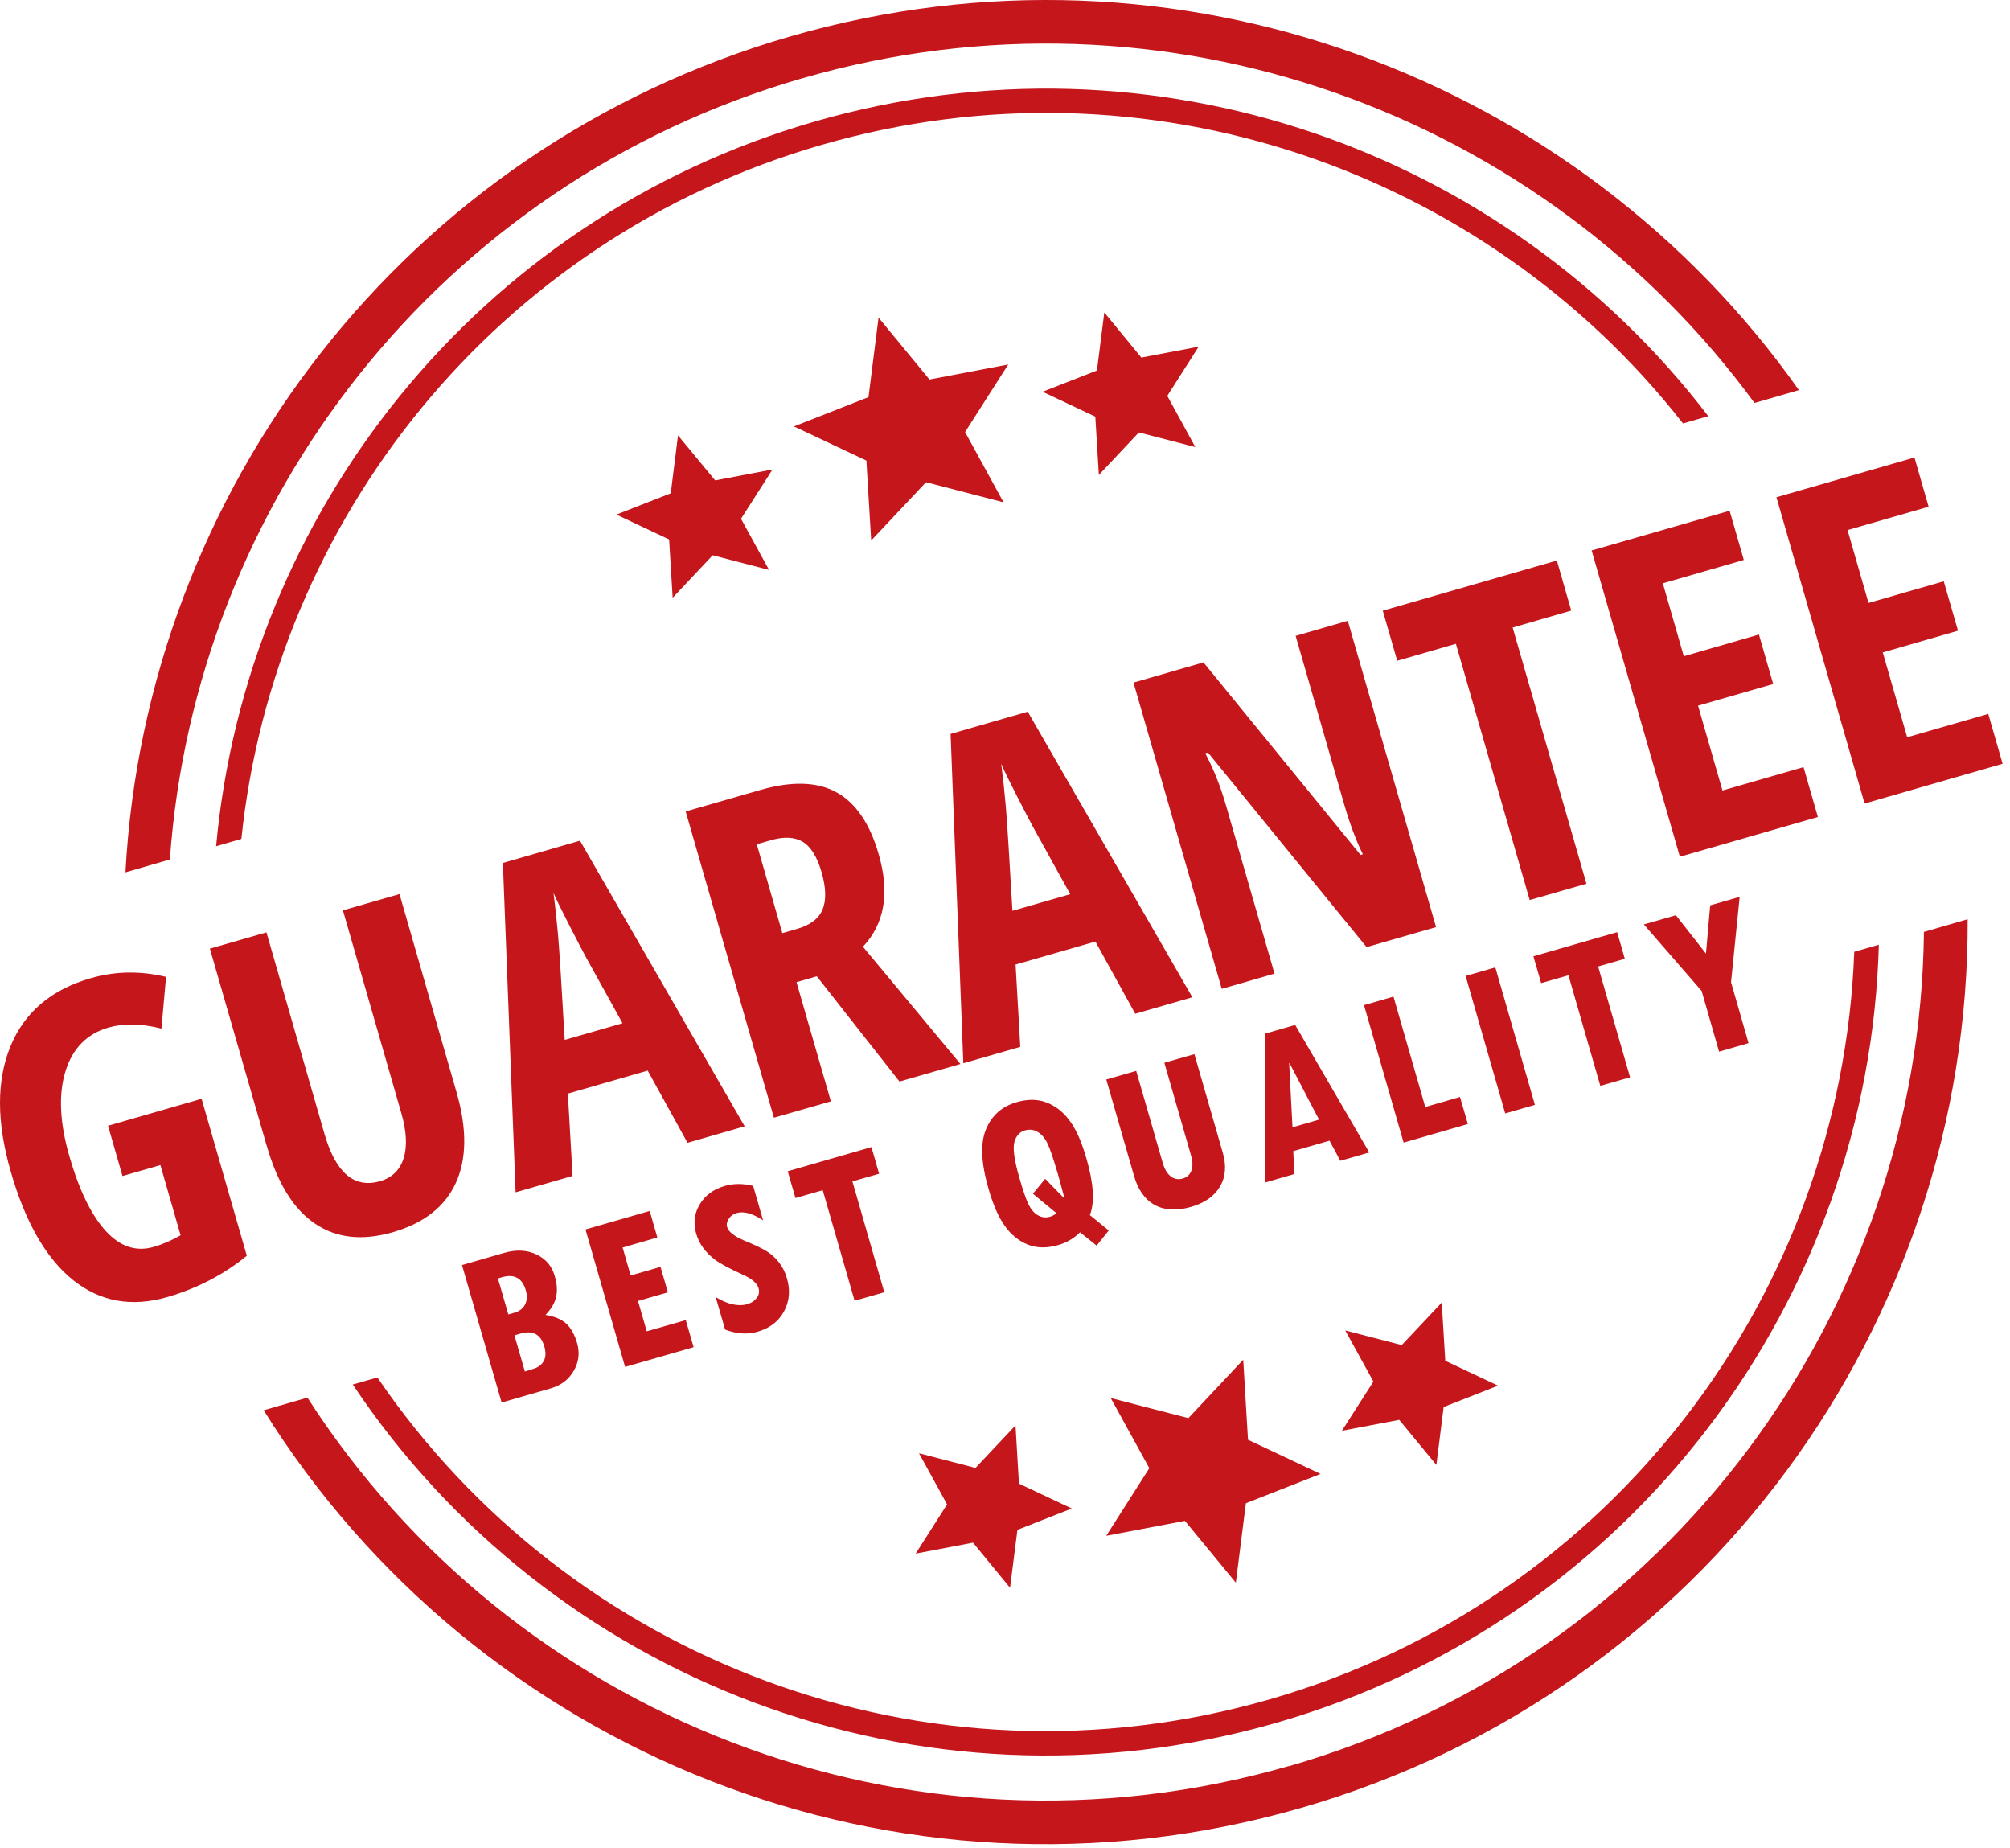 <svg width="210" height="193" viewBox="0 0 210 193" fill="none" xmlns="http://www.w3.org/2000/svg">
<path d="M134.667 184.47C94.787 195.96 53.467 179.18 32.117 145.99L27.547 147.31C49.747 182.91 93.607 201.04 135.917 188.85C178.237 176.66 205.737 137.97 205.577 96.02L201.007 97.34C200.587 136.81 174.537 173 134.657 184.49L134.667 184.47Z" fill="#C5161C"/>
<path d="M83.877 8.16C121.887 -2.79 161.207 11.93 183.307 42.09L187.947 40.75C164.947 8.19 123.077 -7.87 82.617 3.79C42.157 15.45 15.247 51.32 13.107 91.12L17.747 89.78C20.397 52.5 45.867 19.11 83.877 8.16Z" fill="#C5161C"/>
<path d="M133.367 179.95C170.727 169.19 195.307 135.58 196.297 98.68L193.727 99.42C192.427 134.92 168.657 167.13 132.667 177.5C96.677 187.87 59.417 173.25 39.427 143.88L36.857 144.62C57.327 175.33 96.017 190.71 133.367 179.95Z" fill="#C5161C"/>
<path d="M85.178 12.68C49.708 22.9 25.758 53.72 22.578 88.39L25.218 87.63C28.668 54.38 51.788 24.95 85.888 15.12C119.988 5.29 155.228 17.91 175.838 44.23L178.478 43.47C157.328 15.81 120.658 2.46 85.178 12.68Z" fill="#C5161C"/>
<path d="M21.068 114.77L11.288 117.59L12.798 122.84L16.758 121.7L18.868 129.03C17.948 129.56 17.008 129.97 16.038 130.25C14.218 130.77 12.548 130.22 11.048 128.58C9.548 126.94 8.268 124.33 7.238 120.74C6.238 117.25 6.098 114.31 6.838 111.91C7.578 109.51 9.078 107.98 11.338 107.33C12.918 106.88 14.758 106.91 16.868 107.44L17.348 102.04C14.648 101.39 12.028 101.44 9.468 102.18C5.338 103.37 2.548 105.75 1.088 109.31C-0.372 112.87 -0.362 117.23 1.118 122.36C2.648 127.68 4.828 131.47 7.648 133.72C10.468 135.97 13.738 136.56 17.458 135.49C20.578 134.59 23.358 133.15 25.788 131.17L21.058 114.76L21.068 114.77Z" fill="#C5161C"/>
<path d="M27.878 119.71C28.998 123.61 30.678 126.31 32.918 127.82C35.158 129.33 37.858 129.63 41.038 128.71C44.288 127.77 46.488 126.05 47.628 123.55C48.768 121.05 48.798 117.89 47.698 114.09L41.738 93.39L35.828 95.09L41.928 116.27C42.478 118.18 42.558 119.75 42.168 120.99C41.778 122.22 40.958 123.02 39.708 123.38C37.008 124.16 35.078 122.51 33.898 118.44L27.838 97.39L21.928 99.09L27.868 119.7L27.878 119.71Z" fill="#C5161C"/>
<path d="M60.609 87.81L52.539 90.14L53.869 124.54L59.819 122.83L59.329 114.23L67.669 111.83L71.829 119.37L77.799 117.65L60.599 87.82L60.609 87.81ZM58.999 108.61C58.669 102.87 58.439 99.21 58.299 97.62C58.159 96.03 57.999 94.58 57.829 93.27C58.079 93.86 58.639 95.01 59.519 96.73C60.399 98.44 60.959 99.51 61.189 99.93L65.039 106.88L58.999 108.62V108.61Z" fill="#C5161C"/>
<path d="M90.157 98.89C92.417 96.5 92.977 93.28 91.807 89.24C90.887 86.03 89.407 83.87 87.397 82.76C85.377 81.65 82.727 81.57 79.427 82.52L71.637 84.76L80.857 116.75L86.807 115.04L83.217 102.59L85.337 101.98L93.977 112.97L100.347 111.14L90.157 98.89ZM85.947 94.97C85.567 95.94 84.667 96.63 83.267 97.03L81.737 97.47L79.067 88.19L80.557 87.76C81.917 87.37 83.017 87.43 83.867 87.93C84.717 88.44 85.377 89.51 85.847 91.14C86.297 92.72 86.337 93.99 85.957 94.96L85.947 94.97Z" fill="#C5161C"/>
<path d="M107.396 74.33L99.316 76.66L100.646 111.06L106.596 109.35L106.106 100.75L114.446 98.35L118.606 105.89L124.576 104.17L107.376 74.34L107.396 74.33ZM105.776 95.13C105.446 89.39 105.216 85.73 105.076 84.14C104.936 82.55 104.776 81.09 104.606 79.79C104.856 80.38 105.416 81.53 106.296 83.25C107.176 84.96 107.736 86.03 107.966 86.45L111.816 93.4L105.776 95.14V95.13Z" fill="#C5161C"/>
<path d="M140.836 64.84L135.366 66.42L140.396 83.88C141.006 86 141.666 87.78 142.386 89.23L142.146 89.3L125.736 69.19L118.426 71.3L127.646 103.29L133.156 101.7L128.116 84.22C127.536 82.19 126.806 80.35 125.926 78.69L126.206 78.61L142.776 98.93L150.036 96.84L140.816 64.85L140.836 64.84Z" fill="#C5161C"/>
<path d="M162.659 58.55L144.469 63.79L145.979 69.02L152.109 67.25L159.819 94.01L165.749 92.31L158.039 65.55L164.159 63.78L162.659 58.55Z" fill="#C5161C"/>
<path d="M182.189 58.49L180.709 53.35L166.289 57.5L175.509 89.49L189.929 85.34L188.429 80.13L179.959 82.57L177.409 73.71L185.259 71.45L183.769 66.28L175.919 68.55L173.729 60.93L182.189 58.49Z" fill="#C5161C"/>
<path d="M201.498 52.93L200.018 47.79L185.598 51.94L194.808 83.93L209.228 79.78L207.728 74.57L199.258 77.01L196.708 68.15L204.568 65.88L203.078 60.72L195.218 62.98L193.028 55.37L201.498 52.93Z" fill="#C5161C"/>
<path d="M58.088 135.52C58.248 134.89 58.208 134.15 57.958 133.29C57.658 132.23 57.008 131.48 56.018 131.02C55.028 130.56 53.908 130.51 52.668 130.87L48.268 132.14L52.408 146.5L57.548 145.02C58.618 144.71 59.408 144.11 59.938 143.2C60.468 142.29 60.588 141.33 60.298 140.31C60.038 139.41 59.658 138.72 59.158 138.26C58.658 137.8 57.938 137.5 56.988 137.35C57.568 136.76 57.938 136.15 58.088 135.52ZM52.028 133.54L52.428 133.42C53.728 133.04 54.568 133.5 54.938 134.79C55.098 135.35 55.068 135.84 54.858 136.26C54.648 136.68 54.268 136.97 53.748 137.12L53.108 137.3L52.018 133.53L52.028 133.54ZM56.818 142.13C56.618 142.54 56.258 142.82 55.728 142.98L54.838 143.26L53.748 139.48L54.378 139.3C55.668 138.93 56.498 139.37 56.868 140.64C57.038 141.23 57.028 141.73 56.828 142.13H56.818Z" fill="#C5161C"/>
<path d="M68.678 129.26L67.878 126.49L61.168 128.42L65.308 142.78L72.468 140.72L71.648 137.89L67.568 139.06L66.658 135.89L69.778 134.99L69.008 132.33L65.888 133.23L65.048 130.31L68.678 129.26Z" fill="#C5161C"/>
<path d="M79.067 135.55C78.847 135.87 78.527 136.09 78.097 136.22C77.137 136.5 76.027 136.25 74.777 135.49L75.757 138.88C76.967 139.34 78.097 139.41 79.137 139.11C80.407 138.74 81.337 138.04 81.907 136.99C82.477 135.95 82.587 134.79 82.217 133.53C82.037 132.89 81.747 132.32 81.367 131.84C80.987 131.36 80.557 130.97 80.067 130.68C79.587 130.38 78.807 130.01 77.727 129.57C76.697 129.13 76.107 128.66 75.967 128.16C75.887 127.88 75.947 127.6 76.147 127.3C76.347 127 76.617 126.8 76.957 126.71C77.707 126.49 78.627 126.75 79.727 127.47L78.687 123.87C77.637 123.61 76.657 123.61 75.747 123.87C74.547 124.21 73.667 124.86 73.107 125.8C72.537 126.74 72.417 127.77 72.737 128.87C72.887 129.38 73.117 129.87 73.447 130.32C73.767 130.77 74.187 131.19 74.697 131.58C75.207 131.97 76.187 132.5 77.657 133.17C78.577 133.59 79.107 134.05 79.257 134.57C79.357 134.92 79.297 135.25 79.077 135.57L79.067 135.55Z" fill="#C5161C"/>
<path d="M92.387 134.98L89.057 123.4L91.847 122.6L91.047 119.82L82.297 122.34L83.107 125.14L85.957 124.32L89.287 135.87L92.387 134.98Z" fill="#C5161C"/>
<path d="M107.377 130C108.317 130.38 109.377 130.39 110.567 130.05C111.437 129.8 112.197 129.36 112.837 128.72L114.577 130.11L115.837 128.53L113.867 126.92C114.387 125.6 114.267 123.63 113.507 121.01C113.017 119.29 112.437 117.98 111.767 117.08C111.107 116.17 110.307 115.54 109.367 115.17C108.437 114.8 107.377 114.79 106.207 115.13C104.677 115.57 103.617 116.51 103.017 117.96C102.407 119.4 102.497 121.47 103.277 124.17C103.757 125.85 104.327 127.14 104.987 128.06C105.637 128.98 106.437 129.62 107.377 130ZM105.977 119.26C106.187 118.62 106.547 118.23 107.067 118.08C107.567 117.94 108.017 117.99 108.437 118.25C108.847 118.5 109.187 118.91 109.457 119.48C109.727 120.05 110.077 121.11 110.537 122.67C110.687 123.21 110.917 124.03 111.207 125.15H111.167L109.197 123.13L107.917 124.69L110.387 126.73C110.167 126.9 109.937 127.02 109.707 127.09C109.267 127.22 108.847 127.17 108.457 126.95C108.067 126.73 107.747 126.37 107.487 125.86C107.227 125.36 106.877 124.36 106.457 122.87C105.947 121.09 105.797 119.89 105.997 119.25L105.977 119.26Z" fill="#C5161C"/>
<path d="M115.578 112.75L118.478 122.82C118.898 124.29 119.628 125.31 120.658 125.87C121.688 126.43 122.948 126.49 124.428 126.07C125.858 125.66 126.868 124.95 127.458 123.95C128.048 122.95 128.148 121.77 127.758 120.42L124.788 110.11L121.648 111.01L124.448 120.73C124.618 121.33 124.628 121.84 124.478 122.27C124.318 122.7 124.018 122.97 123.578 123.1C123.108 123.24 122.678 123.16 122.308 122.87C121.938 122.58 121.658 122.1 121.468 121.43L118.708 111.86L115.578 112.76V112.75Z" fill="#C5161C"/>
<path d="M138.908 119.15L140.028 121.25L143.058 120.38L135.318 107.06L132.168 107.97L132.198 123.51L135.238 122.63L135.118 120.24L138.898 119.15H138.908ZM134.678 111.05H134.728L137.808 116.95L135.038 117.75L134.688 111.05H134.678Z" fill="#C5161C"/>
<path d="M152.538 114.58L148.908 115.63L145.588 104.1L142.508 104.99L146.648 119.35L153.358 117.41L152.538 114.58Z" fill="#C5161C"/>
<path d="M156.229 101.05L153.125 101.944L157.261 116.301L160.364 115.406L156.229 101.05Z" fill="#C5161C"/>
<path d="M170.307 112.53L166.967 100.95L169.757 100.15L168.957 97.37L160.207 99.89L161.017 102.69L163.867 101.87L167.197 113.42L170.307 112.53Z" fill="#C5161C"/>
<path d="M182.686 108.96L180.856 102.6L181.756 93.68L178.676 94.57L178.236 99.61L175.096 95.6L171.746 96.56L177.786 103.51L179.606 109.85L182.686 108.96Z" fill="#C5161C"/>
<path d="M129.118 165.32L130.168 157.02L137.968 153.96L130.388 150.39L129.888 142.03L124.158 148.13L116.048 146.03L120.078 153.36L115.578 160.42L123.798 158.86L129.118 165.32Z" fill="#C5161C"/>
<path d="M105.528 165.85L106.298 159.8L111.978 157.57L106.458 154.97L106.098 148.89L101.918 153.33L96.018 151.8L98.948 157.14L95.668 162.28L101.658 161.14L105.528 165.85Z" fill="#C5161C"/>
<path d="M150.069 153.02L150.829 146.97L156.509 144.74L150.999 142.14L150.629 136.06L146.449 140.5L140.549 138.97L143.489 144.31L140.199 149.45L146.189 148.31L150.069 153.02Z" fill="#C5161C"/>
<path d="M97.109 39.64L91.789 33.18L90.739 41.48L82.949 44.54L90.519 48.11L91.019 56.46L96.749 50.37L104.849 52.47L100.829 45.13L105.339 38.07L97.109 39.64Z" fill="#C5161C"/>
<path d="M119.246 37.35L115.376 32.64L114.606 38.7L108.926 40.92L114.436 43.52L114.806 49.61L118.986 45.17L124.886 46.7L121.956 41.35L125.236 36.21L119.246 37.35Z" fill="#C5161C"/>
<path d="M74.718 50.18L70.838 45.48L70.078 51.53L64.398 53.75L69.908 56.35L70.278 62.44L74.458 58L80.348 59.53L77.418 54.19L80.708 49.04L74.718 50.18Z" fill="#C5161C"/>
</svg>
